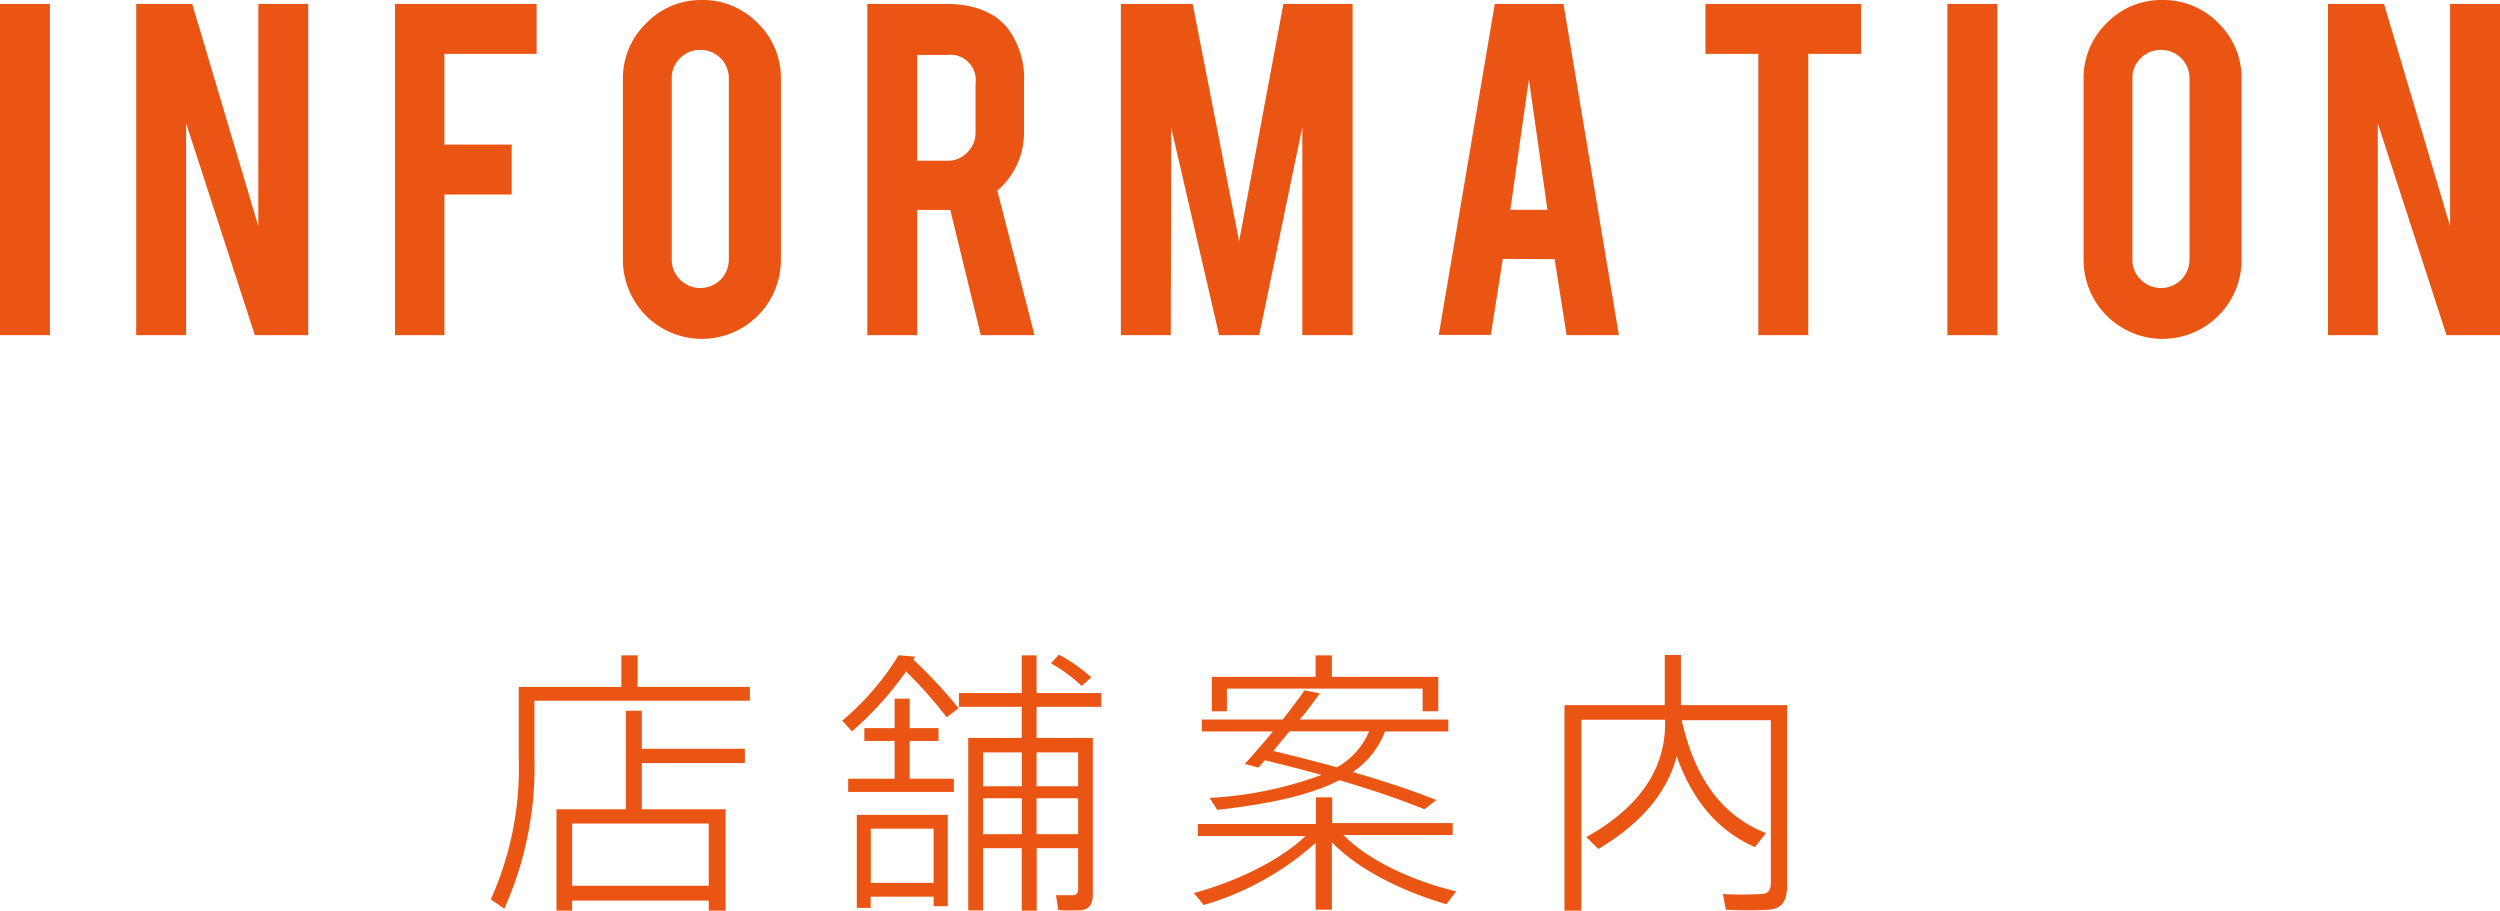 <svg xmlns="http://www.w3.org/2000/svg" viewBox="0 0 208.86 76.08"><defs><style>.cls-1{fill:#ea5514;}</style></defs><g id="レイヤー_2" data-name="レイヤー 2"><g id="校了帯"><path class="cls-1" d="M44.66,57.39h7.25V54.75h1.36v2.64h9.38v1.15h-18v4.77a29,29,0,0,1-2.52,12.61L41,75.14a26.75,26.75,0,0,0,2.34-11.83V57.39h1.31ZM47.8,75.24v.84H46.49V67.61h5.8V59.38h1.33v3.18h8.61v1.19H53.62v3.86h7v8.47H59.21v-.84ZM59.21,74V68.8H47.8V74Z"/><path class="cls-1" d="M80.09,59.17l-1,.75A37.83,37.83,0,0,0,75.7,56.1a28.42,28.42,0,0,1-4.52,5l-.82-.89a22.33,22.33,0,0,0,4.71-5.47l1.38.12-.14.25A39.93,39.93,0,0,1,80.09,59.17Zm-5.35,5.89V61.9H72.21V60.83h2.53V58.37H76v2.46h2.41V61.9H76v3.16h3.69v1.1H70.86v-1.1Zm-2,9.85v.94H71.58V68.08h7.6v7.63H78v-.8ZM78,73.76V69.23H72.75v4.53Zm8.61-2.9v5.22H85.36V70.86H82.13v5.2H80.89V61.65h4.47v-2.6H80.12V57.9h5.24V54.75H86.6V57.9H92v1.15H86.6v2.6h4.7v13c0,.77-.19,1.26-.89,1.38a13.59,13.59,0,0,1-2,0l-.19-1.24c.52,0,1.2,0,1.43,0s.42-.17.42-.45V70.86Zm-1.24-5.17V62.86H82.13v2.83Zm0,4v-3H82.13v3Zm4.7-4V62.86H86.6v2.83Zm0,4v-3H86.6v3Zm-1.61-15a13.15,13.15,0,0,1,2.71,1.9l-.8.72a12.59,12.59,0,0,0-2.57-1.89Z"/><path class="cls-1" d="M121.66,74.47l-.82,1.07c-3.44-1-7.23-2.76-9.57-5.17V76h-1.36V70.42a24.12,24.12,0,0,1-9.35,5.19l-.82-1c3.3-.89,7.09-2.62,9.33-4.77h-9v-1h9.87V66.61h1.36v2.15h10.06v1h-9.12C114.43,72,118.24,73.65,121.66,74.47ZM120,66.84l-1,.77c-2-.82-4.42-1.64-7.11-2.43-2.2,1.15-5.42,1.94-10.2,2.48l-.63-1a31.78,31.78,0,0,0,9.34-1.92c-1.5-.42-3.07-.82-4.73-1.22l-.54.61L104,63.82c.65-.72,1.5-1.68,2.34-2.71h-5.94v-1h6.76c.68-.87,1.33-1.71,1.82-2.44l1.29.26c-.49.66-1,1.4-1.69,2.18H121v1h-5.29a7.21,7.21,0,0,1-2.69,3.39C115.6,65.25,117.91,66,120,66.84ZM109.91,56.55v-1.8h1.36v1.8h8.89v2.87h-1.31V57.53H102.5v1.89h-1.26V56.55Zm1.78,7.55a6.17,6.17,0,0,0,2.69-3h-6.64c-.47.56-.94,1.12-1.36,1.64C108.25,63.19,110,63.64,111.69,64.1Z"/><path class="cls-1" d="M147.54,69.6l-.93,1.17c-3-1.33-5.15-3.72-6.53-7.58-.75,2.83-2.78,5.52-6.55,7.74l-1-1c4.78-2.66,6.58-6,6.58-9.49v-.31h-7V76.08H130.7V58.91h8.38V54.72h1.35v4.19h8.87V74c0,1.15-.33,1.88-1.5,2a33.12,33.12,0,0,1-3.62,0l-.24-1.31a27.72,27.72,0,0,0,3.14,0c.7,0,.86-.37.86-.94V60.17H140.5C141.65,65.32,144.08,68.24,147.54,69.6Z"/><path class="cls-1" d="M4.17,28H0V.33H4.17Z"/><path class="cls-1" d="M16.06.33,21.58,18.9V.33h4.17V28H21.29l-5.74-17.7V28H11.38V.33Z"/><path class="cls-1" d="M37.13,28H33V.33H44.83V4.5h-7.7v7.58h5.62v4.17H37.13Z"/><path class="cls-1" d="M58.62,0a6.39,6.39,0,0,1,4.69,1.94,6.37,6.37,0,0,1,1.93,4.68V21.71a6.6,6.6,0,1,1-13.2,0V6.62A6.4,6.4,0,0,1,54,1.93,6.33,6.33,0,0,1,58.62,0Zm2.27,6.55a2.36,2.36,0,0,0-2.38-2.38,2.34,2.34,0,0,0-1.69.69,2.26,2.26,0,0,0-.7,1.69V21.68a2.27,2.27,0,0,0,.7,1.68,2.35,2.35,0,0,0,1.69.7,2.37,2.37,0,0,0,2.38-2.38Z"/><path class="cls-1" d="M79,.33c2.32,0,4,.65,5.11,1.93a7,7,0,0,1,1.44,4.67v4a6.4,6.4,0,0,1-2.23,5L86.43,28H81.94L79.39,17.54H76.62V28H72.46V.33ZM81.5,7a2.12,2.12,0,0,0-2.37-2.41H76.62v8.84h2.51a2.26,2.26,0,0,0,1.69-.7A2.33,2.33,0,0,0,81.5,11Z"/><path class="cls-1" d="M97.81,28H93.64V.33h6l3.88,19.83L107.22.33H113V28H108.8V10.61L105.2,28h-3.35l-4-17.32Z"/><path class="cls-1" d="M125.55,21.63l-1,6.35H120.2L124.88.33h5.74L135.25,28h-4.37l-1-6.35Zm2.18-15-1.55,10.9h3.1Z"/><path class="cls-1" d="M146.9,4.5h-4.42V.33h13V4.5h-4.41V28H146.9Z"/><path class="cls-1" d="M166.86,28h-4.17V.33h4.17Z"/><path class="cls-1" d="M180.65,0a6.39,6.39,0,0,1,4.69,1.94,6.37,6.37,0,0,1,1.93,4.68V21.71a6.6,6.6,0,1,1-13.2,0V6.62A6.4,6.4,0,0,1,176,1.93,6.35,6.35,0,0,1,180.65,0Zm2.27,6.55a2.36,2.36,0,0,0-2.38-2.38,2.34,2.34,0,0,0-1.69.69,2.26,2.26,0,0,0-.7,1.69V21.68a2.27,2.27,0,0,0,.7,1.68,2.35,2.35,0,0,0,1.69.7,2.37,2.37,0,0,0,2.38-2.38Z"/><path class="cls-1" d="M199.17.33l5.52,18.57V.33h4.17V28h-4.47l-5.74-17.7V28h-4.16V.33Z"/></g></g></svg>